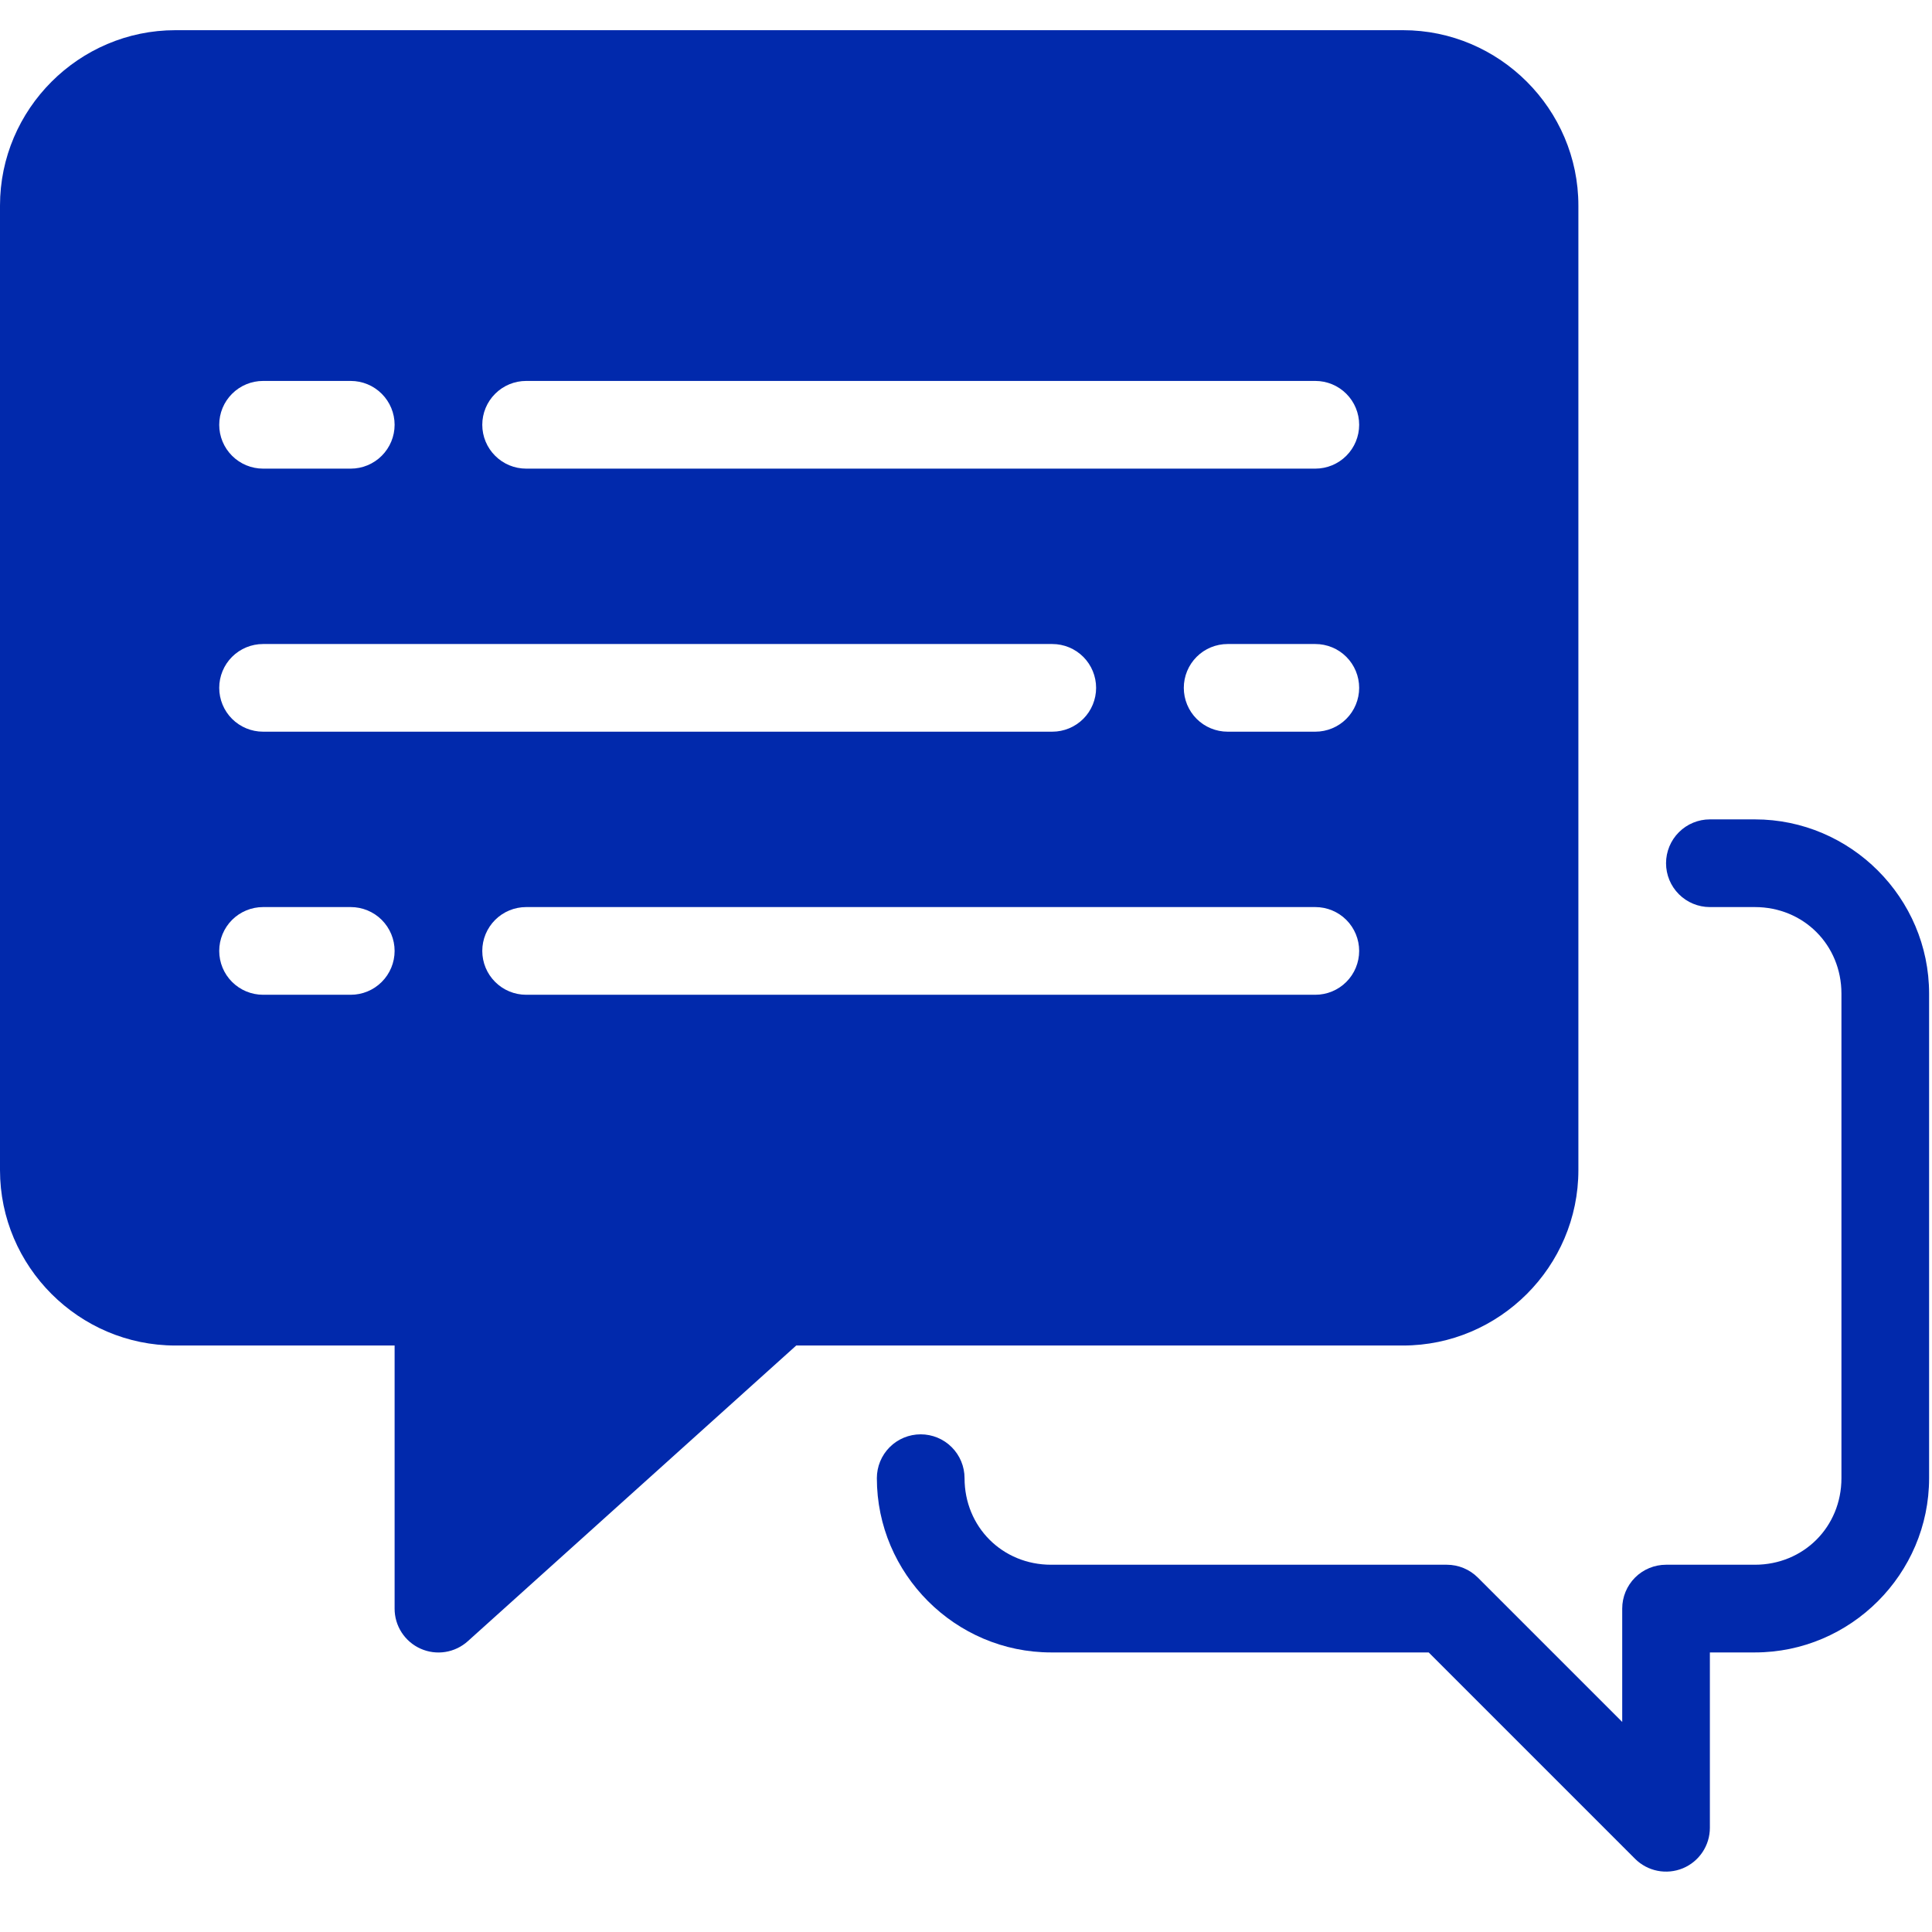 <svg width="64" height="64" viewBox="0 0 64 64" fill="none" xmlns="http://www.w3.org/2000/svg">
<path d="M5.81 1C2.616 1 0 3.616 0 6.81V38.762C0 41.956 2.616 44.572 5.81 44.572H13.072V53.286C13.071 53.567 13.152 53.843 13.305 54.078C13.458 54.314 13.676 54.501 13.933 54.615C14.19 54.73 14.474 54.767 14.752 54.723C15.029 54.679 15.288 54.555 15.497 54.367L26.376 44.572H46.477C49.67 44.572 52.286 41.956 52.286 38.762V6.81C52.286 3.616 49.67 1 46.477 1H5.81ZM8.714 12.619H11.619C12.004 12.619 12.374 12.772 12.646 13.045C12.918 13.317 13.072 13.686 13.072 14.072C13.072 14.457 12.918 14.826 12.646 15.098C12.374 15.371 12.004 15.524 11.619 15.524H8.714C8.329 15.524 7.96 15.371 7.687 15.098C7.415 14.826 7.262 14.457 7.262 14.072C7.262 13.686 7.415 13.317 7.687 13.045C7.96 12.772 8.329 12.619 8.714 12.619ZM17.429 12.619H43.572C43.957 12.619 44.327 12.772 44.599 13.045C44.871 13.317 45.024 13.686 45.024 14.072C45.024 14.457 44.871 14.826 44.599 15.098C44.327 15.371 43.957 15.524 43.572 15.524H17.429C17.044 15.524 16.674 15.371 16.402 15.098C16.129 14.826 15.976 14.457 15.976 14.072C15.976 13.686 16.129 13.317 16.402 13.045C16.674 12.772 17.044 12.619 17.429 12.619ZM8.714 21.334H34.858C35.243 21.334 35.612 21.486 35.885 21.759C36.157 22.031 36.31 22.401 36.31 22.786C36.31 23.171 36.157 23.541 35.885 23.813C35.612 24.085 35.243 24.238 34.858 24.238H8.714C8.329 24.238 7.96 24.085 7.687 23.813C7.415 23.541 7.262 23.171 7.262 22.786C7.262 22.401 7.415 22.031 7.687 21.759C7.96 21.486 8.329 21.334 8.714 21.334ZM40.667 21.334H43.572C43.957 21.334 44.327 21.486 44.599 21.759C44.871 22.031 45.024 22.401 45.024 22.786C45.024 23.171 44.871 23.541 44.599 23.813C44.327 24.085 43.957 24.238 43.572 24.238H40.667C40.282 24.238 39.912 24.085 39.64 23.813C39.368 23.541 39.215 23.171 39.215 22.786C39.215 22.401 39.368 22.031 39.64 21.759C39.912 21.486 40.282 21.334 40.667 21.334ZM8.714 30.048H11.619C12.004 30.048 12.374 30.201 12.646 30.473C12.918 30.746 13.072 31.115 13.072 31.5C13.072 31.886 12.918 32.255 12.646 32.527C12.374 32.8 12.004 32.953 11.619 32.953H8.714C8.329 32.953 7.96 32.8 7.687 32.527C7.415 32.255 7.262 31.886 7.262 31.5C7.262 31.115 7.415 30.746 7.687 30.473C7.96 30.201 8.329 30.048 8.714 30.048ZM17.429 30.048H43.572C43.957 30.048 44.327 30.201 44.599 30.473C44.871 30.746 45.024 31.115 45.024 31.5C45.024 31.886 44.871 32.255 44.599 32.527C44.327 32.8 43.957 32.953 43.572 32.953H17.429C17.044 32.953 16.674 32.8 16.402 32.527C16.129 32.255 15.976 31.886 15.976 31.5C15.976 31.115 16.129 30.746 16.402 30.473C16.674 30.201 17.044 30.048 17.429 30.048Z" fill="#0129AC"/>
<path d="M56.642 27.143C56.257 27.143 55.888 27.296 55.615 27.569C55.343 27.841 55.19 28.21 55.19 28.596C55.19 28.981 55.343 29.35 55.615 29.622C55.888 29.895 56.257 30.048 56.642 30.048H58.132C59.746 30.048 61 31.301 61 32.916V48.966C61 50.58 59.746 51.834 58.132 51.834H55.19C54.805 51.834 54.435 51.987 54.163 52.259C53.891 52.532 53.738 52.901 53.738 53.286V57.042L48.955 52.259C48.683 51.987 48.313 51.834 47.928 51.834H34.82C33.205 51.834 31.952 50.58 31.952 48.966C31.952 48.581 31.799 48.211 31.526 47.939C31.254 47.666 30.884 47.514 30.499 47.514C30.114 47.514 29.745 47.666 29.472 47.939C29.2 48.211 29.047 48.581 29.047 48.966C29.047 52.139 31.646 54.739 34.82 54.739H47.327L54.163 61.575C54.366 61.778 54.625 61.916 54.907 61.972C55.188 62.028 55.48 61.999 55.746 61.89C56.011 61.78 56.238 61.594 56.397 61.355C56.557 61.116 56.642 60.835 56.642 60.548V54.739H58.132C61.305 54.739 63.904 52.139 63.904 48.966V32.916C63.904 29.743 61.305 27.143 58.132 27.143H56.642Z" fill="#0129AC"/>
</svg>
